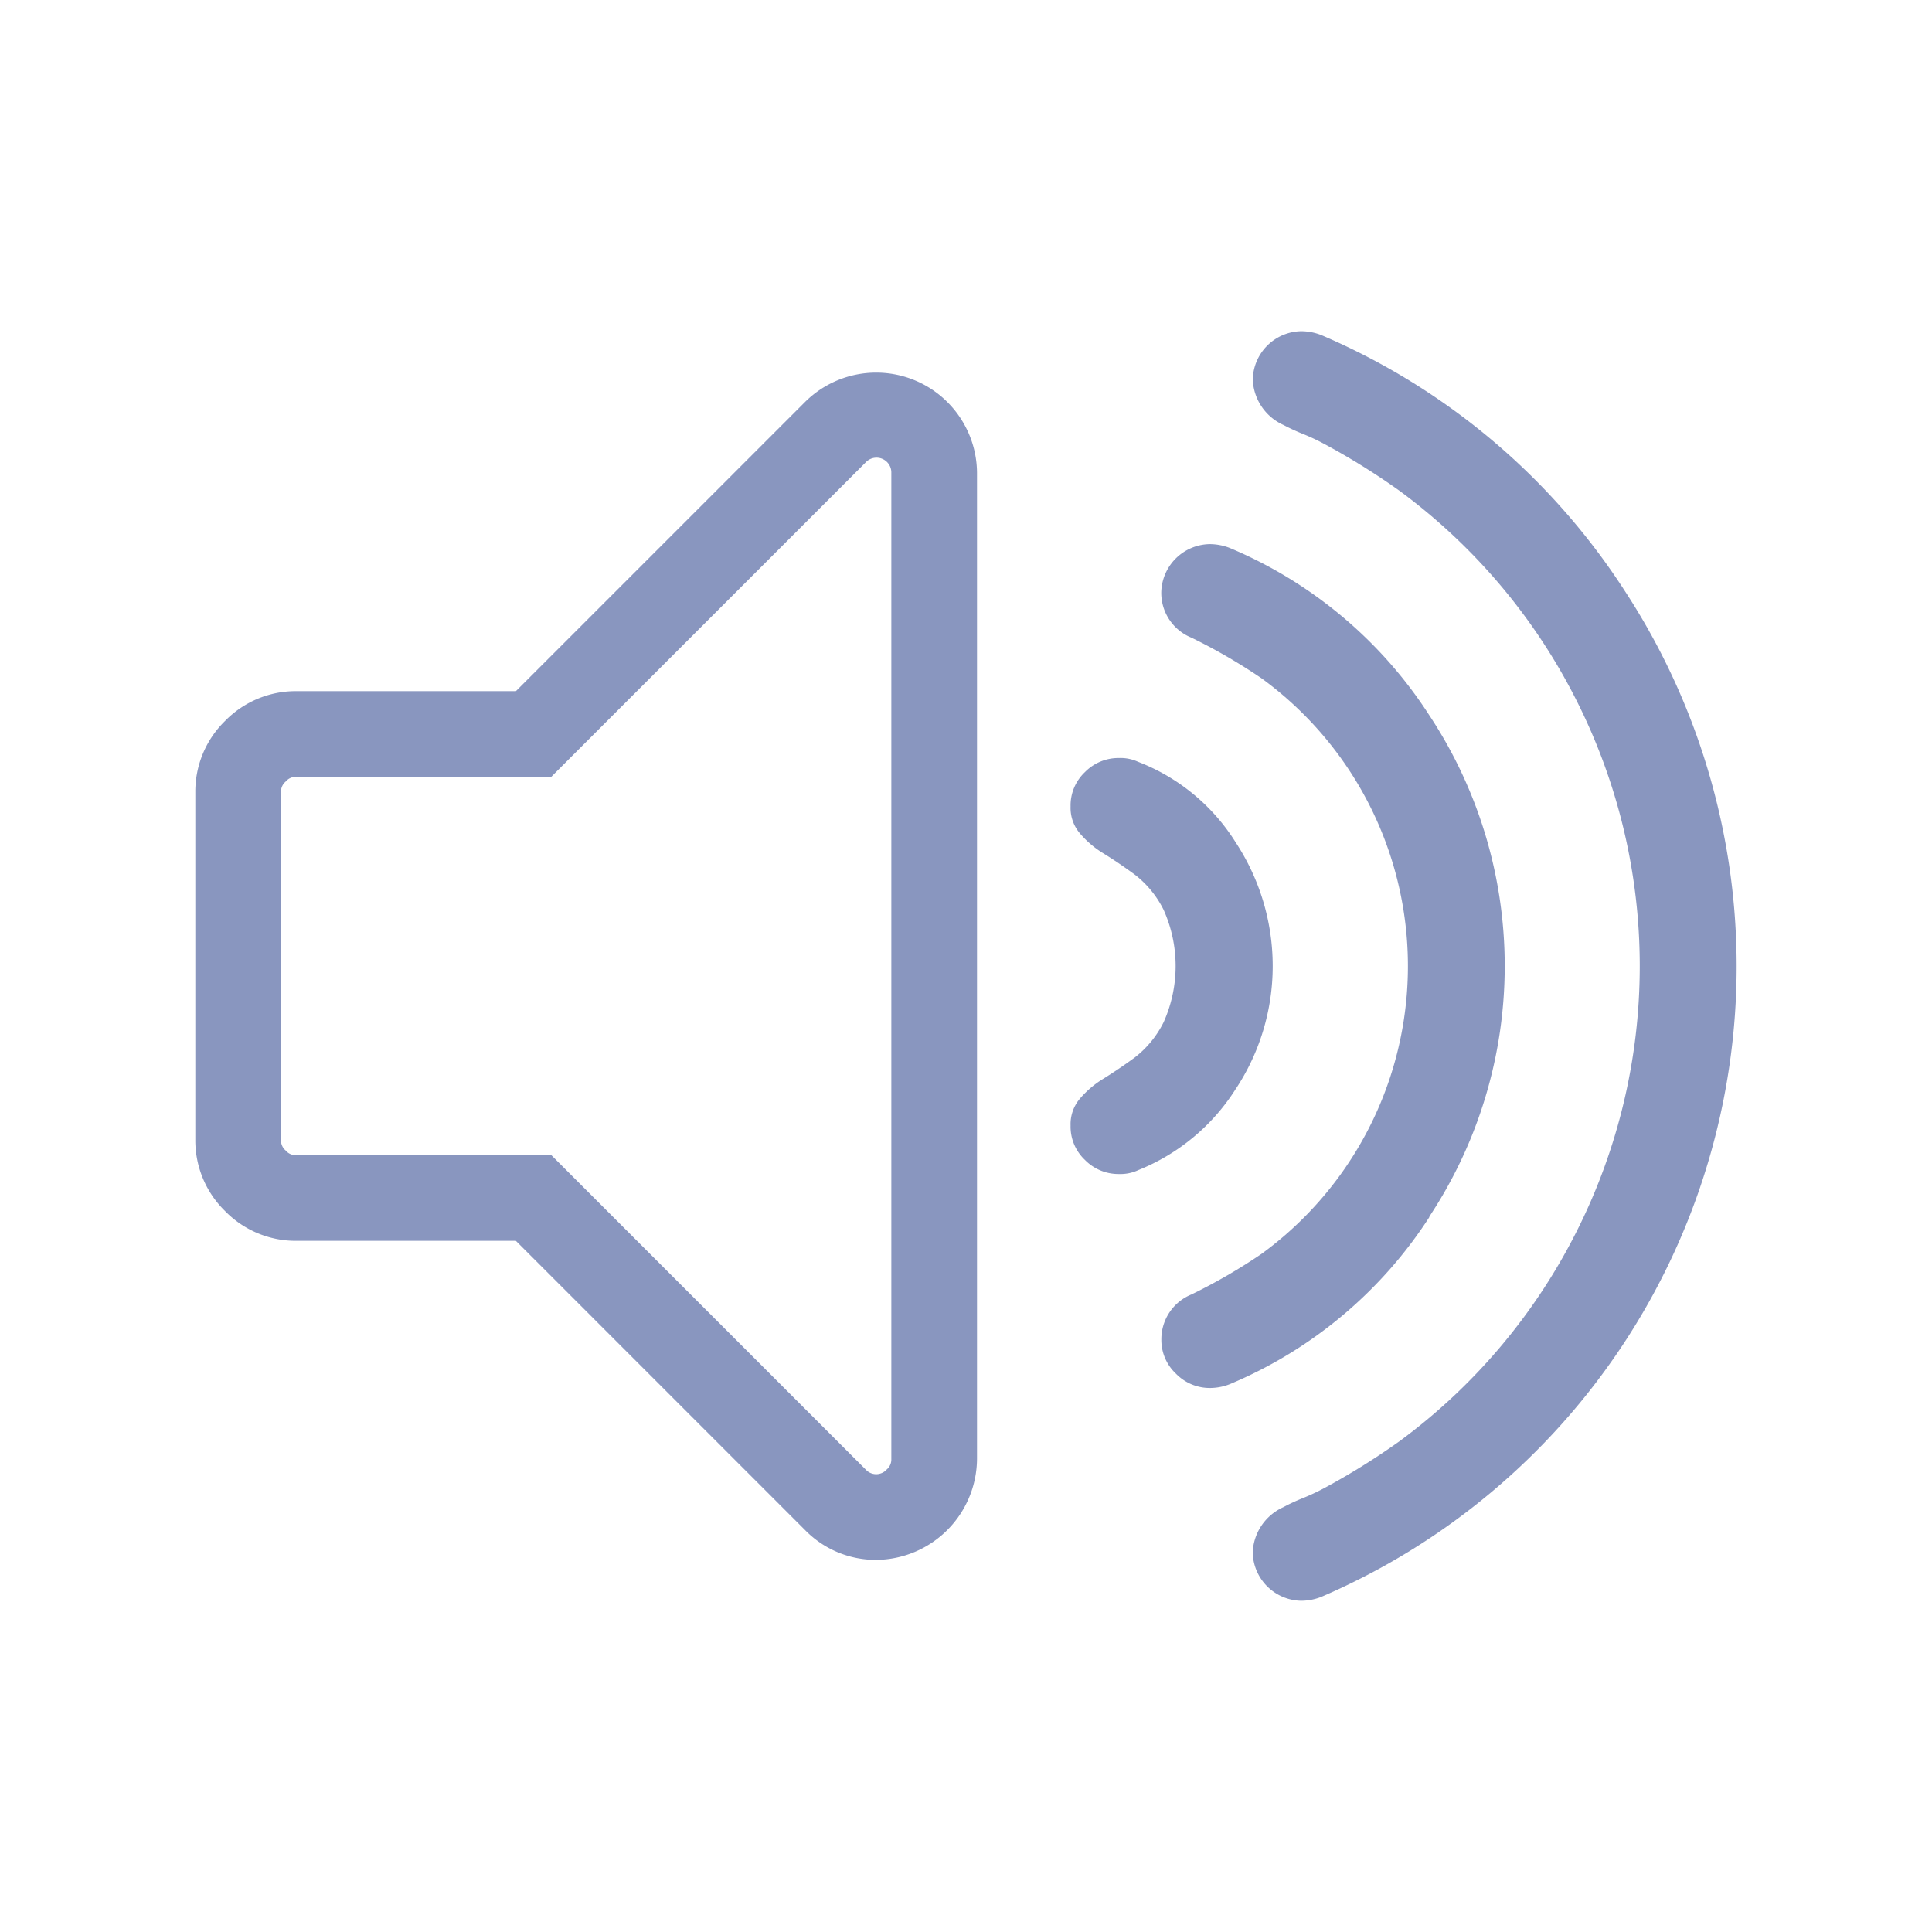 <svg xmlns="http://www.w3.org/2000/svg" width="60" height="60" viewBox="0 0 60 60"><path fill="none" d="M0 0h60v60H0z"/><path data-name="パス 2091" d="M27.21 48.443a3.068 3.068 0 01-2.207-.924l-8.983-8.984H9.198a3.067 3.067 0 01-2.208-.924 3.065 3.065 0 01-.924-2.206V24.596a3.066 3.066 0 01.925-2.208 3.068 3.068 0 012.208-.924h6.822l8.982-8.982a3.132 3.132 0 015.339 2.208v30.621a3.157 3.157 0 01-3.132 3.132zM9.198 24.126a.409.409 0 00-.326.146.407.407 0 00-.145.325v10.808a.407.407 0 00.145.325.408.408 0 00.326.145h7.925l9.762 9.762a.438.438 0 00.652 0 .406.406 0 00.144-.325V14.689a.46.46 0 00-.8-.325l-9.761 9.761z" fill="#8996bf"/><path data-name="パス 2092" d="M38.376 33.821A6.916 6.916 0 0039.525 30a6.988 6.988 0 00-1.149-3.838 6.208 6.208 0 00-3.024-2.5l-.026-.011a1.291 1.291 0 00-.572-.11 1.456 1.456 0 00-1.06.437 1.422 1.422 0 00-.446 1.069 1.217 1.217 0 00.27.811 3 3 0 00.744.641c.325.2.653.423.977.661a3.142 3.142 0 01.9 1.1 4.269 4.269 0 010 3.482 3.144 3.144 0 01-.9 1.1c-.324.238-.653.46-.977.661a3.005 3.005 0 00-.744.64 1.221 1.221 0 00-.27.811 1.422 1.422 0 00.446 1.069 1.456 1.456 0 001.06.437 1.3 1.3 0 00.572-.11l.021-.01a6.4 6.4 0 003.028-2.519z" fill="#8996bf"/><path data-name="パス 2093" d="M44.386 37.788a14.112 14.112 0 000-15.578 13.657 13.657 0 00-6.2-5.195 1.731 1.731 0 00-.616-.117 1.531 1.531 0 00-1.506 1.505 1.5 1.5 0 00.937 1.4 17.52 17.52 0 012.181 1.265 11.058 11.058 0 010 17.869 17.523 17.523 0 01-2.177 1.262 1.5 1.5 0 00-.938 1.4 1.433 1.433 0 00.448 1.057 1.465 1.465 0 001.085.449 1.687 1.687 0 00.594-.119 13.658 13.658 0 006.2-5.194z" fill="#8996bf"/><path data-name="パス 2094" d="M50.409 18.273a21.055 21.055 0 00-9.378-7.868 1.737 1.737 0 00-.619-.119 1.532 1.532 0 00-1.506 1.506 1.617 1.617 0 00.953 1.406 6.337 6.337 0 00.6.277 6.513 6.513 0 01.665.311 21.785 21.785 0 012.335 1.453 18.324 18.324 0 015.491 6.495 18.3 18.3 0 010 16.535 18.309 18.309 0 01-5.492 6.493 21.966 21.966 0 01-2.343 1.458 6.819 6.819 0 01-.661.308 5.87 5.87 0 00-.6.279 1.614 1.614 0 00-.95 1.4 1.532 1.532 0 001.506 1.506 1.727 1.727 0 00.619-.119 21.311 21.311 0 009.378-31.323z" fill="#8996bf"/></svg>